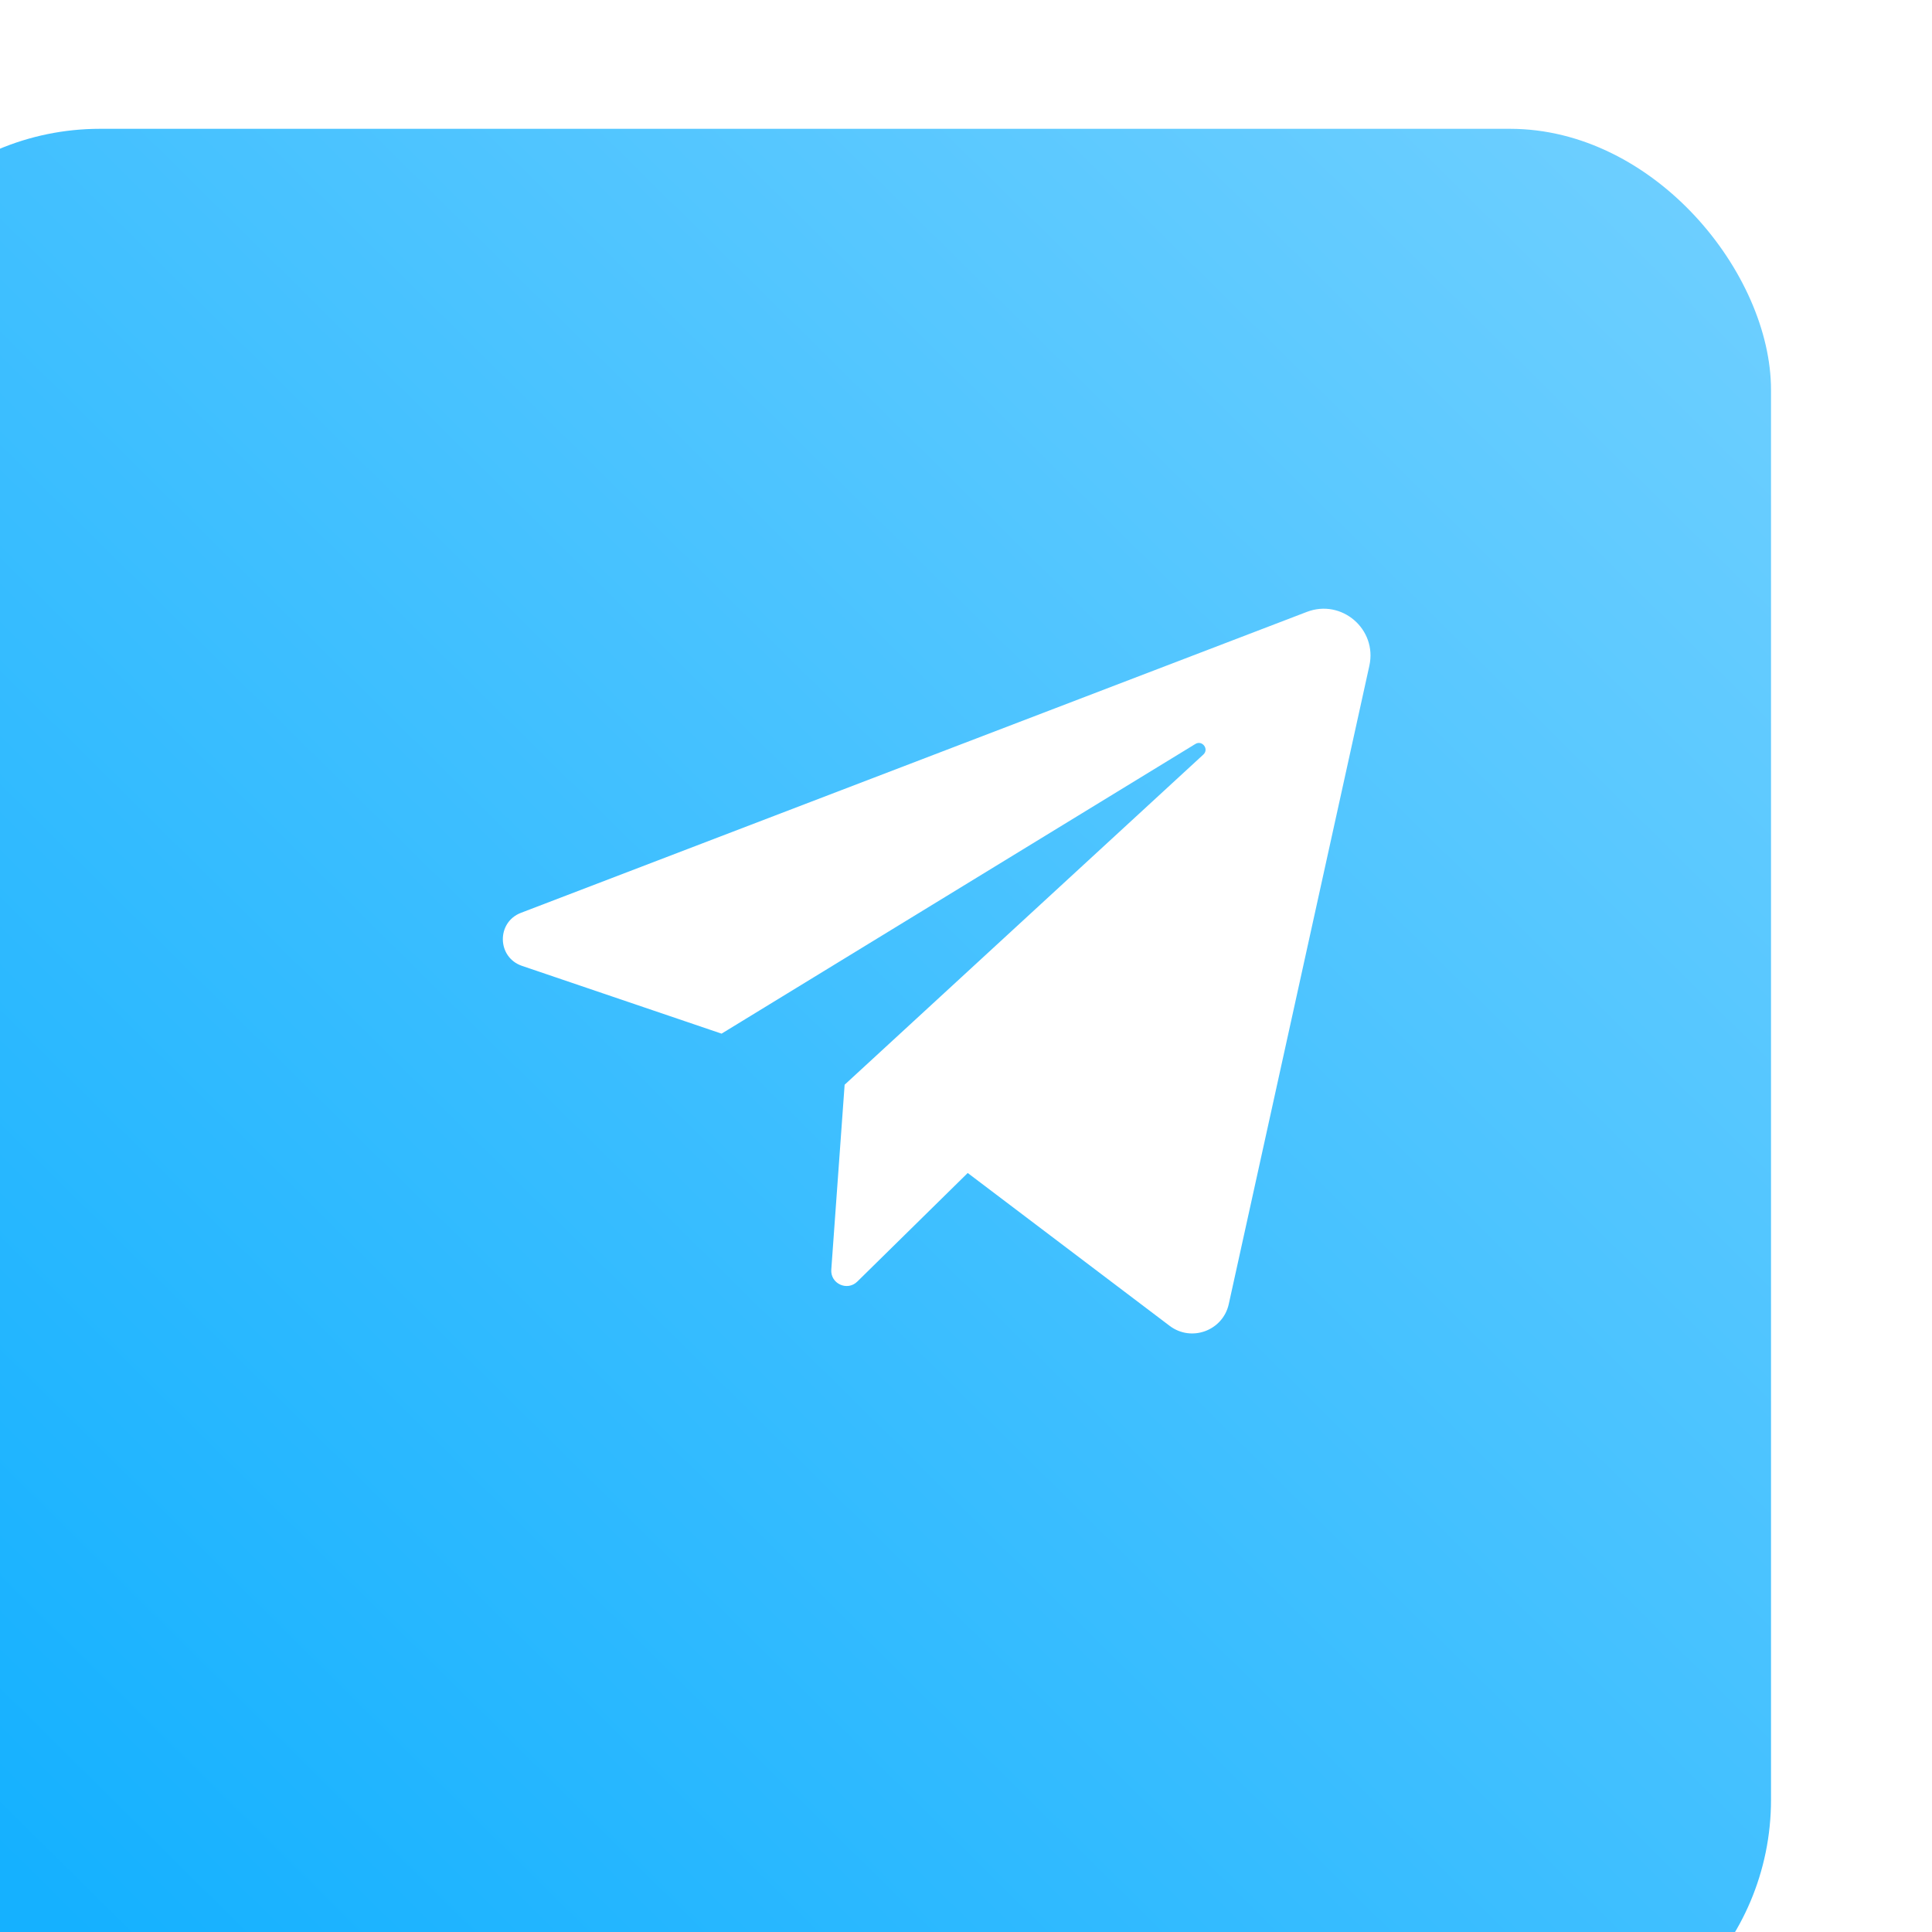 <?xml version="1.0" encoding="UTF-8"?> <svg xmlns="http://www.w3.org/2000/svg" width="73" height="73" viewBox="0 0 73 73" fill="none"><g filter="url(#filter0_i_140_7328)"><rect width="73" height="73" rx="9.865" fill="url(#paint0_linear_140_7328)"></rect></g><path d="M19.723 36.495L27.264 39.056L45.166 28.111C45.426 27.953 45.692 28.305 45.468 28.511L31.914 40.986L31.41 47.971C31.372 48.502 32.012 48.798 32.392 48.425L36.565 44.321L44.194 50.096C45.016 50.719 46.207 50.28 46.429 49.273L51.741 25.153C52.044 23.777 50.695 22.616 49.38 23.12L19.684 34.491C18.753 34.848 18.778 36.174 19.723 36.495Z" fill="white"></path><defs><filter id="filter0_i_140_7328" x="-6.083" y="0" width="79.083" height="77.867" filterUnits="userSpaceOnUse" color-interpolation-filters="sRGB"><feFlood flood-opacity="0" result="BackgroundImageFix"></feFlood><feBlend mode="normal" in="SourceGraphic" in2="BackgroundImageFix" result="shape"></feBlend><feColorMatrix in="SourceAlpha" type="matrix" values="0 0 0 0 0 0 0 0 0 0 0 0 0 0 0 0 0 0 127 0" result="hardAlpha"></feColorMatrix><feMorphology radius="3" operator="erode" in="SourceAlpha" result="effect1_innerShadow_140_7328"></feMorphology><feOffset dx="-6.083" dy="4.867"></feOffset><feGaussianBlur stdDeviation="9.95"></feGaussianBlur><feComposite in2="hardAlpha" operator="arithmetic" k2="-1" k3="1"></feComposite><feColorMatrix type="matrix" values="0 0 0 0 1 0 0 0 0 1 0 0 0 0 1 0 0 0 0.28 0"></feColorMatrix><feBlend mode="normal" in2="shape" result="effect1_innerShadow_140_7328"></feBlend></filter><linearGradient id="paint0_linear_140_7328" x1="13.811" y1="73" x2="90.757" y2="-4.932" gradientUnits="userSpaceOnUse"><stop stop-color="#15B1FF"></stop><stop offset="1" stop-color="#80D5FF"></stop></linearGradient></defs></svg> 